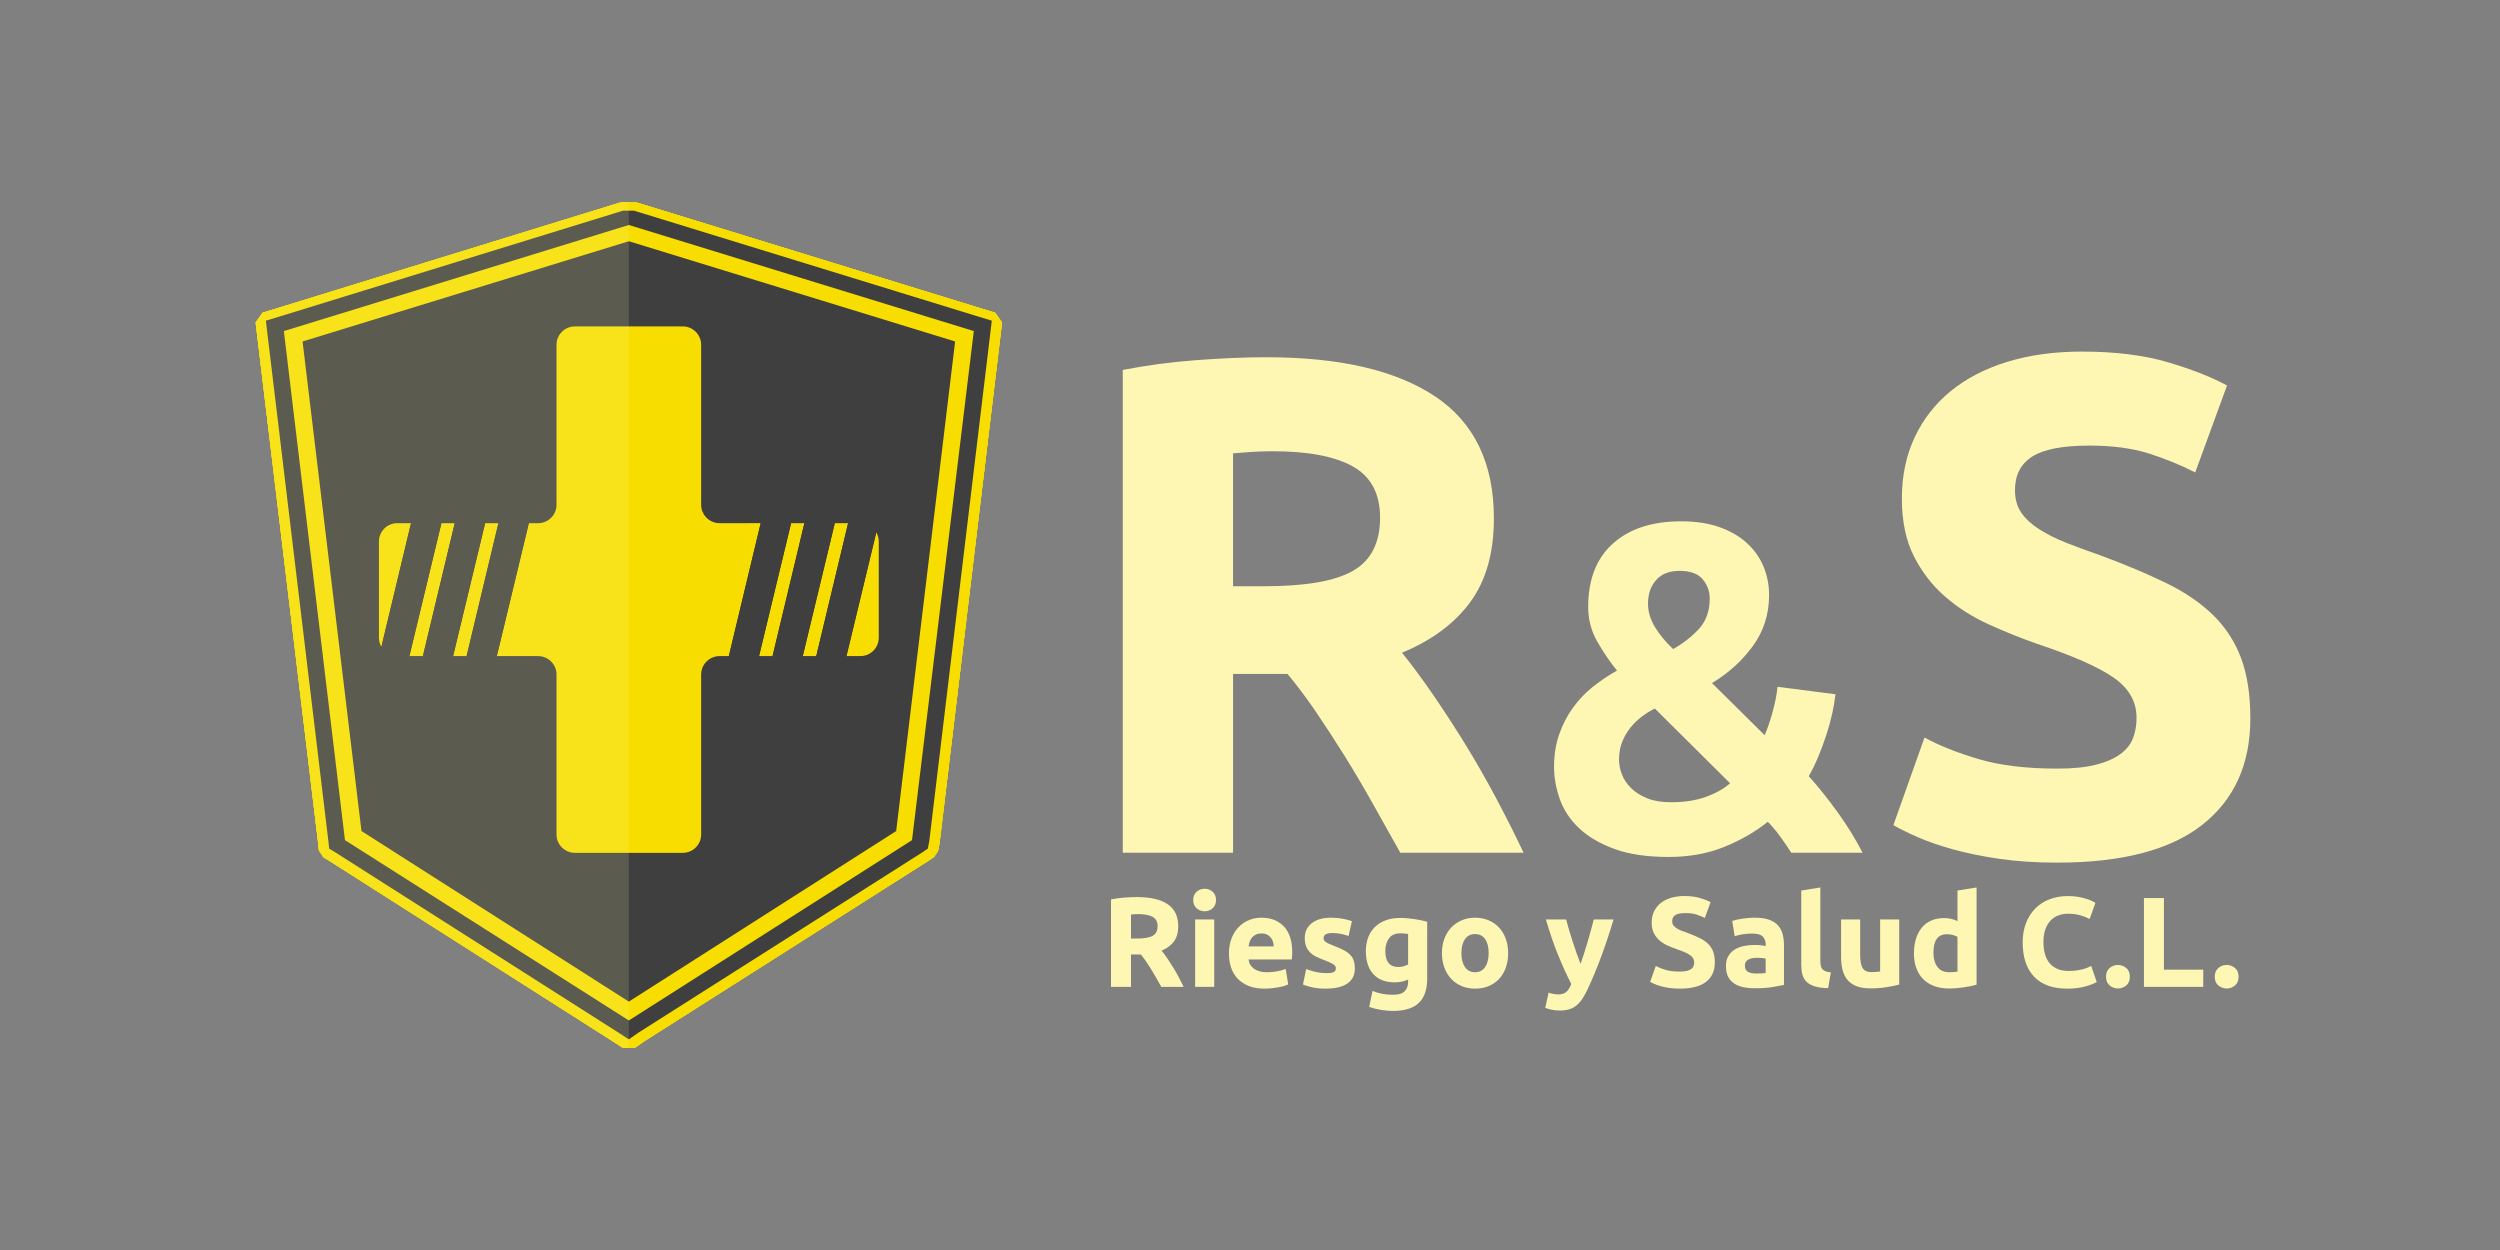 <?xml version="1.0" encoding="utf-8"?>
<!-- Generator: Adobe Illustrator 16.0.0, SVG Export Plug-In . SVG Version: 6.00 Build 0)  -->
<!DOCTYPE svg PUBLIC "-//W3C//DTD SVG 1.1//EN" "http://www.w3.org/Graphics/SVG/1.1/DTD/svg11.dtd">
<svg version="1.1" id="Capa_1" xmlns="http://www.w3.org/2000/svg" xmlns:xlink="http://www.w3.org/1999/xlink" x="0px" y="0px"
	 width="400px" height="200px" viewBox="0 0 400 200" enable-background="new 0 0 400 200" xml:space="preserve">
<rect x="0" y="0" width="400" height="200" fill="#808080" stroke="none"/>
<g>
	<g>
		<g>
			<path fill="#FEF7B3" d="M181.92,143.531c2.131,0,3.764,0.379,4.898,1.137c1.133,0.76,1.699,1.938,1.699,3.535
				c0,0.998-0.229,1.807-0.686,2.428c-0.457,0.623-1.117,1.111-1.979,1.465c0.287,0.355,0.588,0.762,0.902,1.219
				c0.314,0.459,0.625,0.936,0.932,1.436c0.309,0.498,0.605,1.018,0.893,1.557s0.553,1.068,0.799,1.588h-3.574
				c-0.26-0.463-0.523-0.936-0.791-1.414c-0.268-0.477-0.541-0.941-0.822-1.393s-0.561-0.879-0.834-1.281s-0.549-0.768-0.822-1.096
				h-1.578v5.184h-3.195V143.9c0.695-0.137,1.416-0.232,2.16-0.287C180.668,143.559,181.334,143.531,181.92,143.531z
				 M182.106,146.256c-0.232,0-0.441,0.008-0.625,0.021c-0.186,0.014-0.359,0.027-0.523,0.041v3.852h0.902
				c1.201,0,2.063-0.15,2.582-0.451c0.518-0.301,0.777-0.813,0.777-1.535c0-0.697-0.262-1.191-0.789-1.486
				C183.905,146.404,183.129,146.256,182.106,146.256z"/>
			<path fill="#FEF7B3" d="M194.563,144.004c0,0.559-0.182,1-0.543,1.32c-0.361,0.322-0.789,0.48-1.281,0.48
				s-0.918-0.158-1.279-0.48c-0.363-0.32-0.545-0.762-0.545-1.32c0-0.561,0.182-1.002,0.545-1.322
				c0.361-0.32,0.787-0.482,1.279-0.482s0.92,0.162,1.281,0.482S194.563,143.443,194.563,144.004z M194.276,157.895h-3.053v-10.777
				h3.053V157.895z"/>
			<path fill="#FEF7B3" d="M196.631,152.588c0-0.957,0.146-1.793,0.441-2.51c0.293-0.717,0.68-1.314,1.158-1.793
				c0.477-0.479,1.027-0.84,1.648-1.086s1.259-0.369,1.916-0.369c1.529,0,2.738,0.469,3.627,1.404
				c0.887,0.936,1.332,2.313,1.332,4.129c0,0.178-0.008,0.371-0.021,0.584c-0.014,0.211-0.027,0.398-0.041,0.563h-6.923
				c0.066,0.629,0.361,1.127,0.881,1.496c0.517,0.369,1.214,0.553,2.089,0.553c0.559,0,1.109-0.051,1.648-0.154
				c0.539-0.102,0.98-0.227,1.322-0.377l0.41,2.479c-0.164,0.082-0.383,0.164-0.656,0.246s-0.578,0.152-0.912,0.215
				c-0.334,0.061-0.693,0.111-1.076,0.152s-0.764,0.063-1.146,0.063c-0.971,0-1.814-0.143-2.531-0.43s-1.311-0.68-1.781-1.18
				c-0.473-0.498-0.82-1.088-1.045-1.771C196.745,154.117,196.631,153.381,196.631,152.588z M203.803,151.42
				c-0.014-0.26-0.059-0.512-0.133-0.758c-0.076-0.246-0.191-0.465-0.348-0.656c-0.158-0.191-0.355-0.348-0.596-0.471
				c-0.238-0.123-0.535-0.184-0.891-0.184c-0.342,0-0.635,0.057-0.88,0.174c-0.246,0.115-0.451,0.27-0.615,0.459
				c-0.164,0.193-0.289,0.414-0.379,0.666c-0.088,0.254-0.154,0.51-0.193,0.77H203.803z"/>
			<path fill="#FEF7B3" d="M212.203,155.703c0.561,0,0.957-0.055,1.189-0.164s0.348-0.32,0.348-0.635
				c0-0.248-0.15-0.463-0.451-0.646c-0.299-0.186-0.758-0.393-1.371-0.625c-0.479-0.178-0.912-0.361-1.301-0.553
				c-0.391-0.191-0.723-0.42-0.994-0.688c-0.273-0.266-0.486-0.584-0.637-0.951c-0.15-0.369-0.225-0.813-0.225-1.332
				c0-1.012,0.375-1.811,1.127-2.398c0.752-0.586,1.783-0.881,3.094-0.881c0.656,0,1.283,0.059,1.885,0.174
				c0.602,0.117,1.08,0.244,1.436,0.381l-0.533,2.375c-0.355-0.123-0.742-0.23-1.158-0.326s-0.885-0.145-1.404-0.145
				c-0.955,0-1.434,0.266-1.434,0.799c0,0.123,0.021,0.232,0.063,0.328s0.121,0.188,0.246,0.277c0.121,0.088,0.289,0.184,0.5,0.287
				c0.213,0.104,0.482,0.217,0.811,0.342c0.668,0.246,1.223,0.492,1.66,0.732c0.436,0.24,0.781,0.502,1.033,0.781
				c0.254,0.279,0.432,0.59,0.533,0.93c0.104,0.342,0.154,0.736,0.154,1.186c0,1.063-0.4,1.867-1.199,2.412s-1.93,0.818-3.391,0.818
				c-0.957,0-1.752-0.082-2.387-0.246c-0.637-0.164-1.076-0.301-1.322-0.41l0.512-2.479c0.52,0.205,1.053,0.365,1.6,0.482
				C211.131,155.645,211.672,155.703,212.203,155.703z"/>
			<path fill="#FEF7B3" d="M228.352,156.543c0,1.762-0.447,3.07-1.342,3.924s-2.277,1.281-4.15,1.281
				c-0.654,0-1.311-0.059-1.967-0.176c-0.654-0.115-1.266-0.27-1.824-0.461l0.531-2.561c0.48,0.191,0.982,0.342,1.508,0.451
				c0.527,0.109,1.125,0.164,1.793,0.164c0.875,0,1.492-0.191,1.855-0.574c0.361-0.383,0.543-0.875,0.543-1.475v-0.391
				c-0.328,0.15-0.666,0.264-1.016,0.338c-0.348,0.076-0.727,0.113-1.137,0.113c-1.488,0-2.629-0.441-3.424-1.322
				c-0.791-0.881-1.188-2.113-1.188-3.697c0-0.793,0.123-1.514,0.369-2.162s0.604-1.205,1.078-1.67
				c0.471-0.465,1.047-0.824,1.73-1.076s1.455-0.379,2.316-0.379c0.367,0,0.746,0.018,1.137,0.051
				c0.389,0.035,0.775,0.08,1.156,0.133c0.383,0.057,0.748,0.121,1.098,0.195c0.348,0.076,0.658,0.154,0.932,0.236V156.543z
				 M221.652,152.158c0,1.707,0.689,2.561,2.068,2.561c0.314,0,0.607-0.041,0.881-0.123s0.506-0.176,0.697-0.287v-4.875
				c-0.15-0.029-0.328-0.053-0.533-0.072c-0.205-0.021-0.443-0.031-0.717-0.031c-0.807,0-1.408,0.266-1.803,0.799
				C221.85,150.662,221.652,151.338,221.652,152.158z"/>
			<path fill="#FEF7B3" d="M241.301,152.486c0,0.846-0.123,1.621-0.369,2.326c-0.246,0.703-0.6,1.303-1.064,1.801
				c-0.465,0.5-1.021,0.885-1.67,1.158c-0.65,0.273-1.377,0.41-2.184,0.41c-0.791,0-1.512-0.137-2.16-0.41
				c-0.65-0.273-1.207-0.658-1.67-1.158c-0.465-0.498-0.828-1.098-1.086-1.801c-0.26-0.705-0.391-1.48-0.391-2.326
				c0-0.848,0.135-1.619,0.4-2.316c0.266-0.695,0.635-1.291,1.105-1.783c0.473-0.492,1.033-0.873,1.682-1.146s1.355-0.41,2.119-0.41
				c0.779,0,1.494,0.137,2.143,0.41s1.205,0.654,1.67,1.146c0.463,0.492,0.826,1.088,1.086,1.783
				C241.172,150.867,241.301,151.639,241.301,152.486z M238.186,152.486c0-0.943-0.188-1.684-0.563-2.225
				c-0.375-0.539-0.912-0.809-1.609-0.809c-0.695,0-1.236,0.27-1.617,0.809c-0.383,0.541-0.574,1.281-0.574,2.225
				c0,0.941,0.191,1.689,0.574,2.242c0.381,0.555,0.922,0.83,1.617,0.83c0.697,0,1.234-0.275,1.609-0.83
				C237.998,154.176,238.186,153.428,238.186,152.486z"/>
			<path fill="#FEF7B3" d="M258.164,147.117c-0.617,2.076-1.26,4.023-1.932,5.84c-0.67,1.816-1.404,3.578-2.197,5.287
				c-0.287,0.613-0.574,1.137-0.861,1.566c-0.289,0.43-0.604,0.785-0.945,1.064c-0.342,0.281-0.729,0.486-1.158,0.615
				c-0.432,0.131-0.934,0.195-1.508,0.195c-0.48,0-0.922-0.045-1.324-0.133c-0.404-0.09-0.736-0.189-0.996-0.297l0.533-2.439
				c0.314,0.109,0.594,0.186,0.84,0.227s0.506,0.061,0.779,0.061c0.547,0,0.967-0.146,1.262-0.439
				c0.293-0.295,0.543-0.701,0.748-1.221c-0.697-1.365-1.395-2.898-2.092-4.6s-1.354-3.609-1.967-5.727h3.236
				c0.139,0.533,0.299,1.109,0.484,1.732c0.186,0.621,0.381,1.25,0.586,1.885s0.416,1.252,0.629,1.854
				c0.211,0.602,0.414,1.148,0.607,1.639c0.178-0.49,0.363-1.037,0.555-1.639s0.381-1.219,0.566-1.854
				c0.184-0.635,0.363-1.264,0.533-1.885c0.172-0.623,0.326-1.199,0.463-1.732H258.164z"/>
			<path fill="#FEF7B3" d="M268.777,155.457c0.451,0,0.822-0.037,1.117-0.113c0.293-0.074,0.529-0.178,0.707-0.307
				c0.176-0.131,0.301-0.283,0.367-0.461c0.07-0.178,0.104-0.377,0.104-0.596c0-0.463-0.219-0.85-0.656-1.156
				c-0.438-0.309-1.188-0.639-2.254-0.994c-0.463-0.164-0.928-0.352-1.393-0.564c-0.465-0.211-0.881-0.479-1.25-0.799
				s-0.67-0.709-0.9-1.168c-0.234-0.457-0.35-1.014-0.35-1.67c0-0.654,0.123-1.246,0.369-1.771s0.594-0.975,1.045-1.342
				c0.451-0.369,0.998-0.652,1.639-0.852c0.643-0.197,1.367-0.297,2.172-0.297c0.957,0,1.783,0.104,2.48,0.307
				c0.695,0.207,1.27,0.432,1.721,0.678l-0.922,2.52c-0.396-0.205-0.838-0.385-1.322-0.543c-0.484-0.156-1.068-0.234-1.752-0.234
				c-0.764,0-1.314,0.105-1.648,0.316c-0.336,0.213-0.502,0.537-0.502,0.975c0,0.258,0.061,0.477,0.184,0.654
				s0.297,0.338,0.523,0.48c0.225,0.145,0.484,0.273,0.777,0.391s0.619,0.234,0.975,0.357c0.736,0.273,1.379,0.543,1.926,0.811
				c0.545,0.266,1,0.576,1.361,0.932c0.363,0.355,0.633,0.773,0.811,1.25c0.176,0.479,0.266,1.059,0.266,1.742
				c0,1.324-0.465,2.354-1.393,3.084c-0.93,0.73-2.33,1.096-4.201,1.096c-0.629,0-1.195-0.037-1.701-0.113
				c-0.504-0.074-0.951-0.166-1.342-0.275c-0.389-0.109-0.725-0.225-1.004-0.35c-0.279-0.123-0.516-0.238-0.707-0.348l0.902-2.541
				c0.424,0.232,0.945,0.441,1.566,0.625C267.115,155.363,267.875,155.457,268.777,155.457z"/>
			<path fill="#FEF7B3" d="M280.742,146.83c0.902,0,1.654,0.104,2.254,0.307c0.602,0.207,1.084,0.5,1.445,0.883
				s0.617,0.846,0.768,1.393s0.227,1.154,0.227,1.824v6.352c-0.438,0.096-1.045,0.209-1.824,0.338
				c-0.777,0.129-1.721,0.193-2.828,0.193c-0.695,0-1.328-0.061-1.895-0.184c-0.568-0.123-1.057-0.324-1.465-0.604
				c-0.41-0.281-0.725-0.646-0.943-1.096c-0.219-0.451-0.328-1.006-0.328-1.66c0-0.629,0.127-1.162,0.381-1.6
				c0.252-0.436,0.59-0.785,1.014-1.045c0.422-0.258,0.908-0.447,1.455-0.563c0.545-0.115,1.113-0.174,1.701-0.174
				c0.395,0,0.746,0.018,1.055,0.051c0.307,0.033,0.555,0.078,0.746,0.133v-0.287c0-0.52-0.156-0.936-0.471-1.25
				c-0.314-0.313-0.861-0.471-1.639-0.471c-0.52,0-1.031,0.037-1.537,0.113c-0.506,0.074-0.941,0.182-1.311,0.316l-0.389-2.457
				c0.176-0.057,0.398-0.115,0.664-0.176c0.268-0.061,0.557-0.115,0.871-0.164c0.314-0.047,0.646-0.088,0.994-0.123
				C280.037,146.848,280.389,146.83,280.742,146.83z M280.988,155.764c0.301,0,0.588-0.006,0.861-0.02s0.492-0.035,0.654-0.063
				v-2.314c-0.121-0.027-0.307-0.055-0.553-0.082s-0.471-0.041-0.676-0.041c-0.287,0-0.557,0.018-0.809,0.051
				c-0.254,0.033-0.475,0.1-0.666,0.195s-0.342,0.225-0.451,0.389s-0.164,0.369-0.164,0.615c0,0.477,0.16,0.809,0.48,0.992
				C279.988,155.672,280.43,155.764,280.988,155.764z"/>
			<path fill="#FEF7B3" d="M292.504,158.1c-0.889-0.014-1.609-0.109-2.162-0.287s-0.99-0.426-1.313-0.748
				c-0.32-0.32-0.539-0.709-0.654-1.168c-0.117-0.457-0.174-0.973-0.174-1.547v-11.863l3.053-0.492v11.742
				c0,0.273,0.021,0.518,0.063,0.736c0.039,0.219,0.117,0.402,0.234,0.555c0.117,0.15,0.283,0.273,0.502,0.367
				c0.219,0.096,0.512,0.158,0.881,0.186L292.504,158.1z"/>
			<path fill="#FEF7B3" d="M303.875,157.525c-0.518,0.15-1.188,0.291-2.006,0.42c-0.82,0.131-1.682,0.195-2.582,0.195
				c-0.916,0-1.678-0.123-2.285-0.369s-1.09-0.59-1.445-1.035c-0.355-0.443-0.607-0.973-0.758-1.588
				c-0.15-0.613-0.225-1.291-0.225-2.027v-6.004h3.053v5.635c0,0.984,0.129,1.693,0.389,2.131s0.744,0.656,1.455,0.656
				c0.219,0,0.451-0.01,0.697-0.031c0.244-0.021,0.463-0.045,0.654-0.072v-8.318h3.053V157.525z"/>
			<path fill="#FEF7B3" d="M316.252,157.547c-0.273,0.082-0.588,0.16-0.943,0.236c-0.355,0.074-0.729,0.139-1.117,0.193
				s-0.785,0.1-1.188,0.133c-0.402,0.035-0.789,0.051-1.158,0.051c-0.887,0-1.68-0.129-2.377-0.389
				c-0.695-0.26-1.283-0.631-1.762-1.117c-0.479-0.484-0.844-1.072-1.096-1.762c-0.254-0.689-0.379-1.465-0.379-2.326
				c0-0.873,0.109-1.662,0.328-2.365s0.531-1.301,0.941-1.793s0.912-0.867,1.506-1.127s1.273-0.389,2.039-0.389
				c0.424,0,0.803,0.041,1.137,0.121c0.336,0.082,0.674,0.199,1.014,0.35v-4.877l3.055-0.492V157.547z M309.346,152.424
				c0,0.943,0.211,1.701,0.637,2.273c0.422,0.574,1.051,0.861,1.885,0.861c0.271,0,0.525-0.01,0.758-0.029
				c0.232-0.021,0.424-0.045,0.572-0.072v-5.553c-0.189-0.123-0.439-0.227-0.748-0.309c-0.307-0.08-0.617-0.121-0.932-0.121
				C310.07,149.475,309.346,150.457,309.346,152.424z"/>
			<path fill="#FEF7B3" d="M330.717,158.182c-2.309,0-4.066-0.643-5.275-1.926c-1.209-1.285-1.814-3.107-1.814-5.471
				c0-1.174,0.186-2.225,0.553-3.146c0.369-0.92,0.875-1.699,1.518-2.334c0.643-0.637,1.406-1.117,2.295-1.445
				c0.887-0.328,1.852-0.492,2.889-0.492c0.602,0,1.148,0.045,1.639,0.133c0.492,0.09,0.924,0.191,1.291,0.309
				c0.369,0.115,0.676,0.234,0.922,0.357s0.424,0.219,0.533,0.287l-0.922,2.582c-0.438-0.232-0.945-0.43-1.527-0.594
				c-0.58-0.164-1.238-0.246-1.977-0.246c-0.492,0-0.973,0.082-1.443,0.246c-0.473,0.164-0.889,0.428-1.252,0.787
				c-0.361,0.363-0.65,0.832-0.869,1.406c-0.219,0.572-0.328,1.27-0.328,2.09c0,0.654,0.07,1.266,0.215,1.832
				c0.143,0.568,0.375,1.057,0.697,1.465c0.32,0.41,0.74,0.734,1.26,0.975c0.518,0.238,1.146,0.357,1.885,0.357
				c0.465,0,0.881-0.027,1.25-0.082c0.369-0.053,0.697-0.119,0.982-0.193c0.287-0.076,0.539-0.162,0.76-0.256
				c0.217-0.096,0.416-0.186,0.594-0.268l0.881,2.563c-0.451,0.273-1.086,0.518-1.906,0.736
				C332.746,158.072,331.797,158.182,330.717,158.182z"/>
			<path fill="#FEF7B3" d="M340.775,156.277c0,0.613-0.193,1.082-0.582,1.402c-0.391,0.32-0.83,0.48-1.322,0.48
				s-0.934-0.16-1.322-0.48s-0.584-0.789-0.584-1.402c0-0.615,0.195-1.084,0.584-1.404s0.83-0.482,1.322-0.482
				s0.932,0.162,1.322,0.482C340.582,155.193,340.775,155.662,340.775,156.277z"/>
			<path fill="#FEF7B3" d="M352.518,155.148v2.746h-9.488v-14.199h3.197v11.453H352.518z"/>
			<path fill="#FEF7B3" d="M358.172,156.277c0,0.613-0.195,1.082-0.584,1.402s-0.83,0.48-1.32,0.48c-0.492,0-0.934-0.16-1.322-0.48
				c-0.391-0.32-0.584-0.789-0.584-1.402c0-0.615,0.193-1.084,0.584-1.404c0.389-0.32,0.83-0.482,1.322-0.482
				c0.49,0,0.932,0.162,1.32,0.482S358.172,155.662,358.172,156.277z"/>
		</g>
		<g>
			<path fill="#FEF7B3" d="M202.604,57.158c11.76,0,20.771,2.092,27.031,6.277c6.256,4.184,9.387,10.687,9.387,19.508
				c0,5.506-1.264,9.973-3.789,13.4c-2.527,3.432-6.164,6.129-10.914,8.088c1.584,1.961,3.24,4.203,4.977,6.729
				c1.732,2.527,3.449,5.166,5.146,7.918c1.695,2.752,3.334,5.617,4.918,8.594c1.584,2.98,3.055,5.9,4.412,8.766h-19.725
				c-1.438-2.563-2.895-5.164-4.373-7.805c-1.475-2.639-2.988-5.201-4.539-7.689c-1.553-2.488-3.086-4.844-4.598-7.07
				c-1.516-2.221-3.029-4.24-4.543-6.049h-8.707v28.613h-17.643V59.193c3.846-0.752,7.82-1.281,11.932-1.582
				C195.684,57.309,199.36,57.158,202.604,57.158z M203.621,72.199c-1.283,0-2.434,0.039-3.451,0.113
				c-1.018,0.076-1.979,0.152-2.883,0.227V93.8h4.976c6.633,0,11.383-0.828,14.25-2.488c2.863-1.656,4.299-4.484,4.299-8.482
				c0-3.845-1.455-6.576-4.355-8.198C213.553,73.01,209.275,72.199,203.621,72.199z"/>
			<path fill="#FEF7B3" d="M248.648,122.688c0-1.893,0.273-3.623,0.82-5.193c0.549-1.57,1.281-2.988,2.201-4.258
				c0.92-1.271,1.988-2.393,3.207-3.365c1.219-0.971,2.5-1.83,3.842-2.578c-1.18-1.461-2.242-3.029-3.189-4.699
				c-0.947-1.67-1.42-3.502-1.42-5.499c0-4.387,1.32-7.766,3.963-10.133c2.643-2.369,6.283-3.553,10.92-3.553
				c2.342,0,4.387,0.311,6.133,0.934c1.744,0.625,3.203,1.473,4.375,2.545c1.17,1.072,2.059,2.318,2.654,3.74
				c0.6,1.42,0.898,2.955,0.898,4.6c0,3.045-0.861,5.748-2.582,8.118c-1.721,2.369-3.904,4.352-6.549,5.947l8.42,8.336
				c0.441-0.992,0.869-2.244,1.287-3.76c0.414-1.514,0.672-2.842,0.77-3.982l9.275,1.195c-0.102,0.949-0.275,1.984-0.525,3.105
				c-0.25,1.123-0.563,2.258-0.936,3.406c-0.377,1.148-0.801,2.295-1.275,3.443c-0.475,1.146-0.988,2.195-1.537,3.143
				c1.598,1.795,3.156,3.748,4.68,5.867c1.521,2.117,2.834,4.248,3.932,6.391h-11.402c-0.418-0.658-0.975-1.473-1.67-2.445
				c-0.699-0.973-1.396-1.809-2.094-2.508c-1.996,1.602-4.316,2.938-6.959,4.014c-2.645,1.074-5.611,1.613-8.904,1.613
				c-3.492,0-6.41-0.436-8.756-1.309c-2.344-0.873-4.227-1.992-5.648-3.363c-1.422-1.369-2.434-2.914-3.031-4.633
				S248.648,124.383,248.648,122.688z M259.045,121.568c0,0.746,0.15,1.518,0.451,2.314c0.299,0.795,0.785,1.529,1.461,2.199
				c0.674,0.674,1.537,1.221,2.586,1.643c1.049,0.424,2.324,0.635,3.824,0.635c2.1,0,3.936-0.279,5.512-0.836
				c1.572-0.555,2.887-1.287,3.936-2.197l-12.047-11.967c-0.693,0.348-1.375,0.771-2.043,1.27s-1.277,1.082-1.82,1.752
				c-0.547,0.674-0.994,1.432-1.34,2.277S259.045,120.475,259.045,121.568z M273.555,95.757c0-1.148-0.375-2.172-1.121-3.072
				c-0.75-0.898-1.996-1.348-3.74-1.348c-1.596,0-2.83,0.484-3.703,1.457s-1.309,2.232-1.309,3.777c0,1.297,0.375,2.557,1.123,3.777
				c0.748,1.223,1.711,2.389,2.893,3.5c1.6-0.896,2.977-1.971,4.129-3.221C272.979,99.38,273.555,97.755,273.555,95.757z"/>
			<path fill="#FEF7B3" d="M329.18,122.979c2.49,0,4.543-0.207,6.164-0.621s2.922-0.979,3.902-1.697
				c0.979-0.715,1.656-1.563,2.037-2.545c0.375-0.979,0.564-2.074,0.564-3.279c0-2.563-1.207-4.693-3.619-6.389
				c-2.414-1.697-6.559-3.525-12.441-5.486c-2.563-0.904-5.129-1.939-7.689-3.11c-2.563-1.168-4.863-2.639-6.898-4.412
				c-2.037-1.77-3.695-3.92-4.977-6.445c-1.283-2.525-1.922-5.598-1.922-9.217s0.678-6.88,2.035-9.783
				c1.357-2.901,3.279-5.372,5.768-7.408c2.488-2.035,5.504-3.599,9.047-4.692c3.543-1.093,7.539-1.641,11.988-1.641
				c5.277,0,9.84,0.565,13.684,1.697c3.848,1.13,7.012,2.375,9.5,3.731l-5.088,13.91c-2.189-1.13-4.619-2.129-7.295-2.996
				c-2.678-0.866-5.9-1.301-9.67-1.301c-4.223,0-7.258,0.586-9.104,1.752c-1.85,1.171-2.77,2.961-2.77,5.373
				c0,1.434,0.338,2.641,1.018,3.619c0.678,0.98,1.639,1.867,2.883,2.658s2.676,1.51,4.297,2.148
				c1.621,0.641,3.412,1.301,5.373,1.979c4.072,1.51,7.615,2.998,10.631,4.467c3.014,1.471,5.521,3.188,7.521,5.146
				c1.996,1.961,3.484,4.26,4.467,6.899c0.977,2.641,1.469,5.844,1.469,9.613c0,7.314-2.564,12.988-7.689,17.02
				c-5.129,4.035-12.857,6.051-23.186,6.051c-3.467,0-6.598-0.207-9.387-0.621s-5.258-0.926-7.408-1.527
				c-2.146-0.604-3.996-1.244-5.541-1.922c-1.547-0.68-2.846-1.318-3.9-1.922l4.977-14.025c2.334,1.283,5.219,2.432,8.65,3.449
				S324.205,122.979,329.18,122.979z"/>
		</g>
	</g>
	<g>
		<g>
			<polygon fill-rule="evenodd" clip-rule="evenodd" fill="#F7DE00" points="98.044,166.609 52.749,137.77 51.748,137.164 
				51.021,136.055 50.905,134.91 40.9,51.604 42.02,50.025 44.093,49.399 99.164,32.424 99.699,32.346 101.423,32.346 
				101.953,32.424 157.147,49.403 159.211,50.025 160.329,51.607 150.323,134.932 150.077,136.184 149.444,137.113 148.52,137.74 
				103.056,166.617 101.623,167.621 99.654,167.652 			"/>
			<polygon fill-rule="evenodd" clip-rule="evenodd" fill="#F7DE00" points="98.044,166.609 52.749,137.77 51.748,137.164 
				51.021,136.055 50.905,134.91 40.9,51.604 42.02,50.025 44.093,49.399 99.164,32.424 99.699,32.346 101.423,32.346 
				101.953,32.424 157.147,49.403 159.211,50.025 160.329,51.607 150.323,134.932 150.077,136.184 149.444,137.113 148.52,137.74 
				103.056,166.617 101.623,167.621 99.654,167.652 			"/>
			<polygon fill-rule="evenodd" clip-rule="evenodd" fill="#F7DE00" points="98.044,166.609 52.749,137.77 51.748,137.164 
				51.021,136.055 50.905,134.91 40.9,51.604 42.02,50.025 44.093,49.399 99.164,32.424 99.699,32.346 101.423,32.346 
				101.953,32.424 157.147,49.403 159.211,50.025 160.329,51.607 150.323,134.932 150.077,136.184 149.444,137.113 148.52,137.74 
				103.056,166.617 101.623,167.621 99.654,167.652 			"/>
			<polygon fill-rule="evenodd" clip-rule="evenodd" fill="#F7DE00" points="98.044,166.609 52.749,137.77 51.748,137.164 
				51.021,136.055 50.905,134.91 40.9,51.604 42.02,50.025 44.093,49.399 99.164,32.424 99.699,32.346 101.423,32.346 
				101.953,32.424 157.147,49.403 159.211,50.025 160.329,51.607 150.323,134.932 150.077,136.184 149.444,137.113 148.52,137.74 
				103.056,166.617 101.623,167.621 99.654,167.652 			"/>
		</g>
		<path fill="#3F3F3F" d="M156.616,50.68l-55.194-16.978h-1.725L44.615,50.68l-2.073,0.625l0.232,1.978l9.774,81.348l0.117,1.146
			l1.032,0.627l45.31,28.848l1.607,1.045l1.492-1.045l45.425-28.848l0.92-0.627l0.229-1.146l9.773-81.348l0.234-1.978L156.616,50.68
			z M145.922,134.424l-45.308,28.852l-45.421-28.852l-9.775-81.451l55.196-16.977l55.196,16.977L145.922,134.424z"/>
		<g>
			<g>
				<polygon fill="#3F3F3F" points="48.411,54.636 57.837,132.965 100.615,160.256 143.389,132.965 152.819,54.636 100.615,38.598 
									"/>
			</g>
		</g>
		<g>
			<g>
				<path fill="#F7DE00" d="M140.208,85.177l-4.773,19.797h2.238c1.611,0,2.928-1.318,2.928-2.928V86.634
					C140.6,86.103,140.456,85.609,140.208,85.177z"/>
				<polygon fill="#F7DE00" points="126.575,83.707 121.448,104.975 123.608,104.975 128.702,83.707 				"/>
				<path fill="#F7DE00" d="M119.581,83.707h-4.467c-0.133,0-0.262-0.014-0.391-0.029c-1.428-0.193-2.539-1.42-2.539-2.899V55.157
					c0-1.61-1.318-2.929-2.928-2.929H91.973c-1.611,0-2.93,1.318-2.93,2.929v25.621c0,1.271-0.824,2.358-1.963,2.761
					c-0.104,0.035-0.211,0.066-0.318,0.092c-0.209,0.049-0.426,0.076-0.648,0.076h-1.5l-5.125,21.268h2.16h4.465
					c0.123,0,0.242,0.012,0.363,0.027c1.441,0.178,2.566,1.414,2.566,2.902v25.621c0,1.611,1.318,2.928,2.93,2.928h17.283
					c1.609,0,2.928-1.316,2.928-2.928v-25.621c0-1.271,0.824-2.357,1.963-2.76c0.094-0.035,0.191-0.063,0.287-0.086
					c0.221-0.053,0.445-0.084,0.68-0.084h1.5l5.096-21.268H119.581z"/>
				<polygon fill="#F7DE00" points="77.622,83.707 72.495,104.975 74.655,104.975 79.75,83.707 				"/>
				<polygon fill="#F7DE00" points="70.627,83.707 65.502,104.975 67.663,104.975 72.758,83.707 				"/>
				<path fill="#F7DE00" d="M63.557,83.707c-1.61,0-2.929,1.318-2.929,2.928v15.413c0,0.531,0.145,1.025,0.393,1.457l4.743-19.797
					H63.557z"/>
				<polygon fill="#F7DE00" points="133.567,83.707 128.442,104.975 130.602,104.975 135.698,83.707 				"/>
			</g>
			<g>
				<polygon fill="#3F3F3F" points="72.758,83.707 67.663,104.975 72.495,104.975 77.622,83.707 				"/>
				<polygon fill="#3F3F3F" points="79.75,83.707 74.655,104.975 79.489,104.975 84.614,83.707 				"/>
				<path fill="#3F3F3F" d="M65.764,83.707l-4.743,19.797c0.508,0.877,1.455,1.471,2.536,1.471h1.945l5.125-21.268H65.764z"/>
				<polygon fill="#3F3F3F" points="121.709,83.707 116.614,104.975 121.448,104.975 126.575,83.707 				"/>
				<path fill="#3F3F3F" d="M137.672,83.707h-1.975l-5.096,21.268h4.832l4.773-19.797C139.698,84.302,138.752,83.707,137.672,83.707
					z"/>
				<polygon fill="#3F3F3F" points="128.702,83.707 123.608,104.975 128.442,104.975 133.567,83.707 				"/>
			</g>
		</g>
		<polygon opacity="0.15" fill-rule="evenodd" clip-rule="evenodd" fill="#FDF7B3" points="100.615,32.346 99.699,32.346 
			99.164,32.424 44.093,49.399 42.021,50.025 40.9,51.604 50.905,134.91 51.022,136.055 51.748,137.164 52.75,137.77 
			98.044,166.609 99.654,167.652 100.615,167.637 		"/>
	</g>
</g>
</svg>
